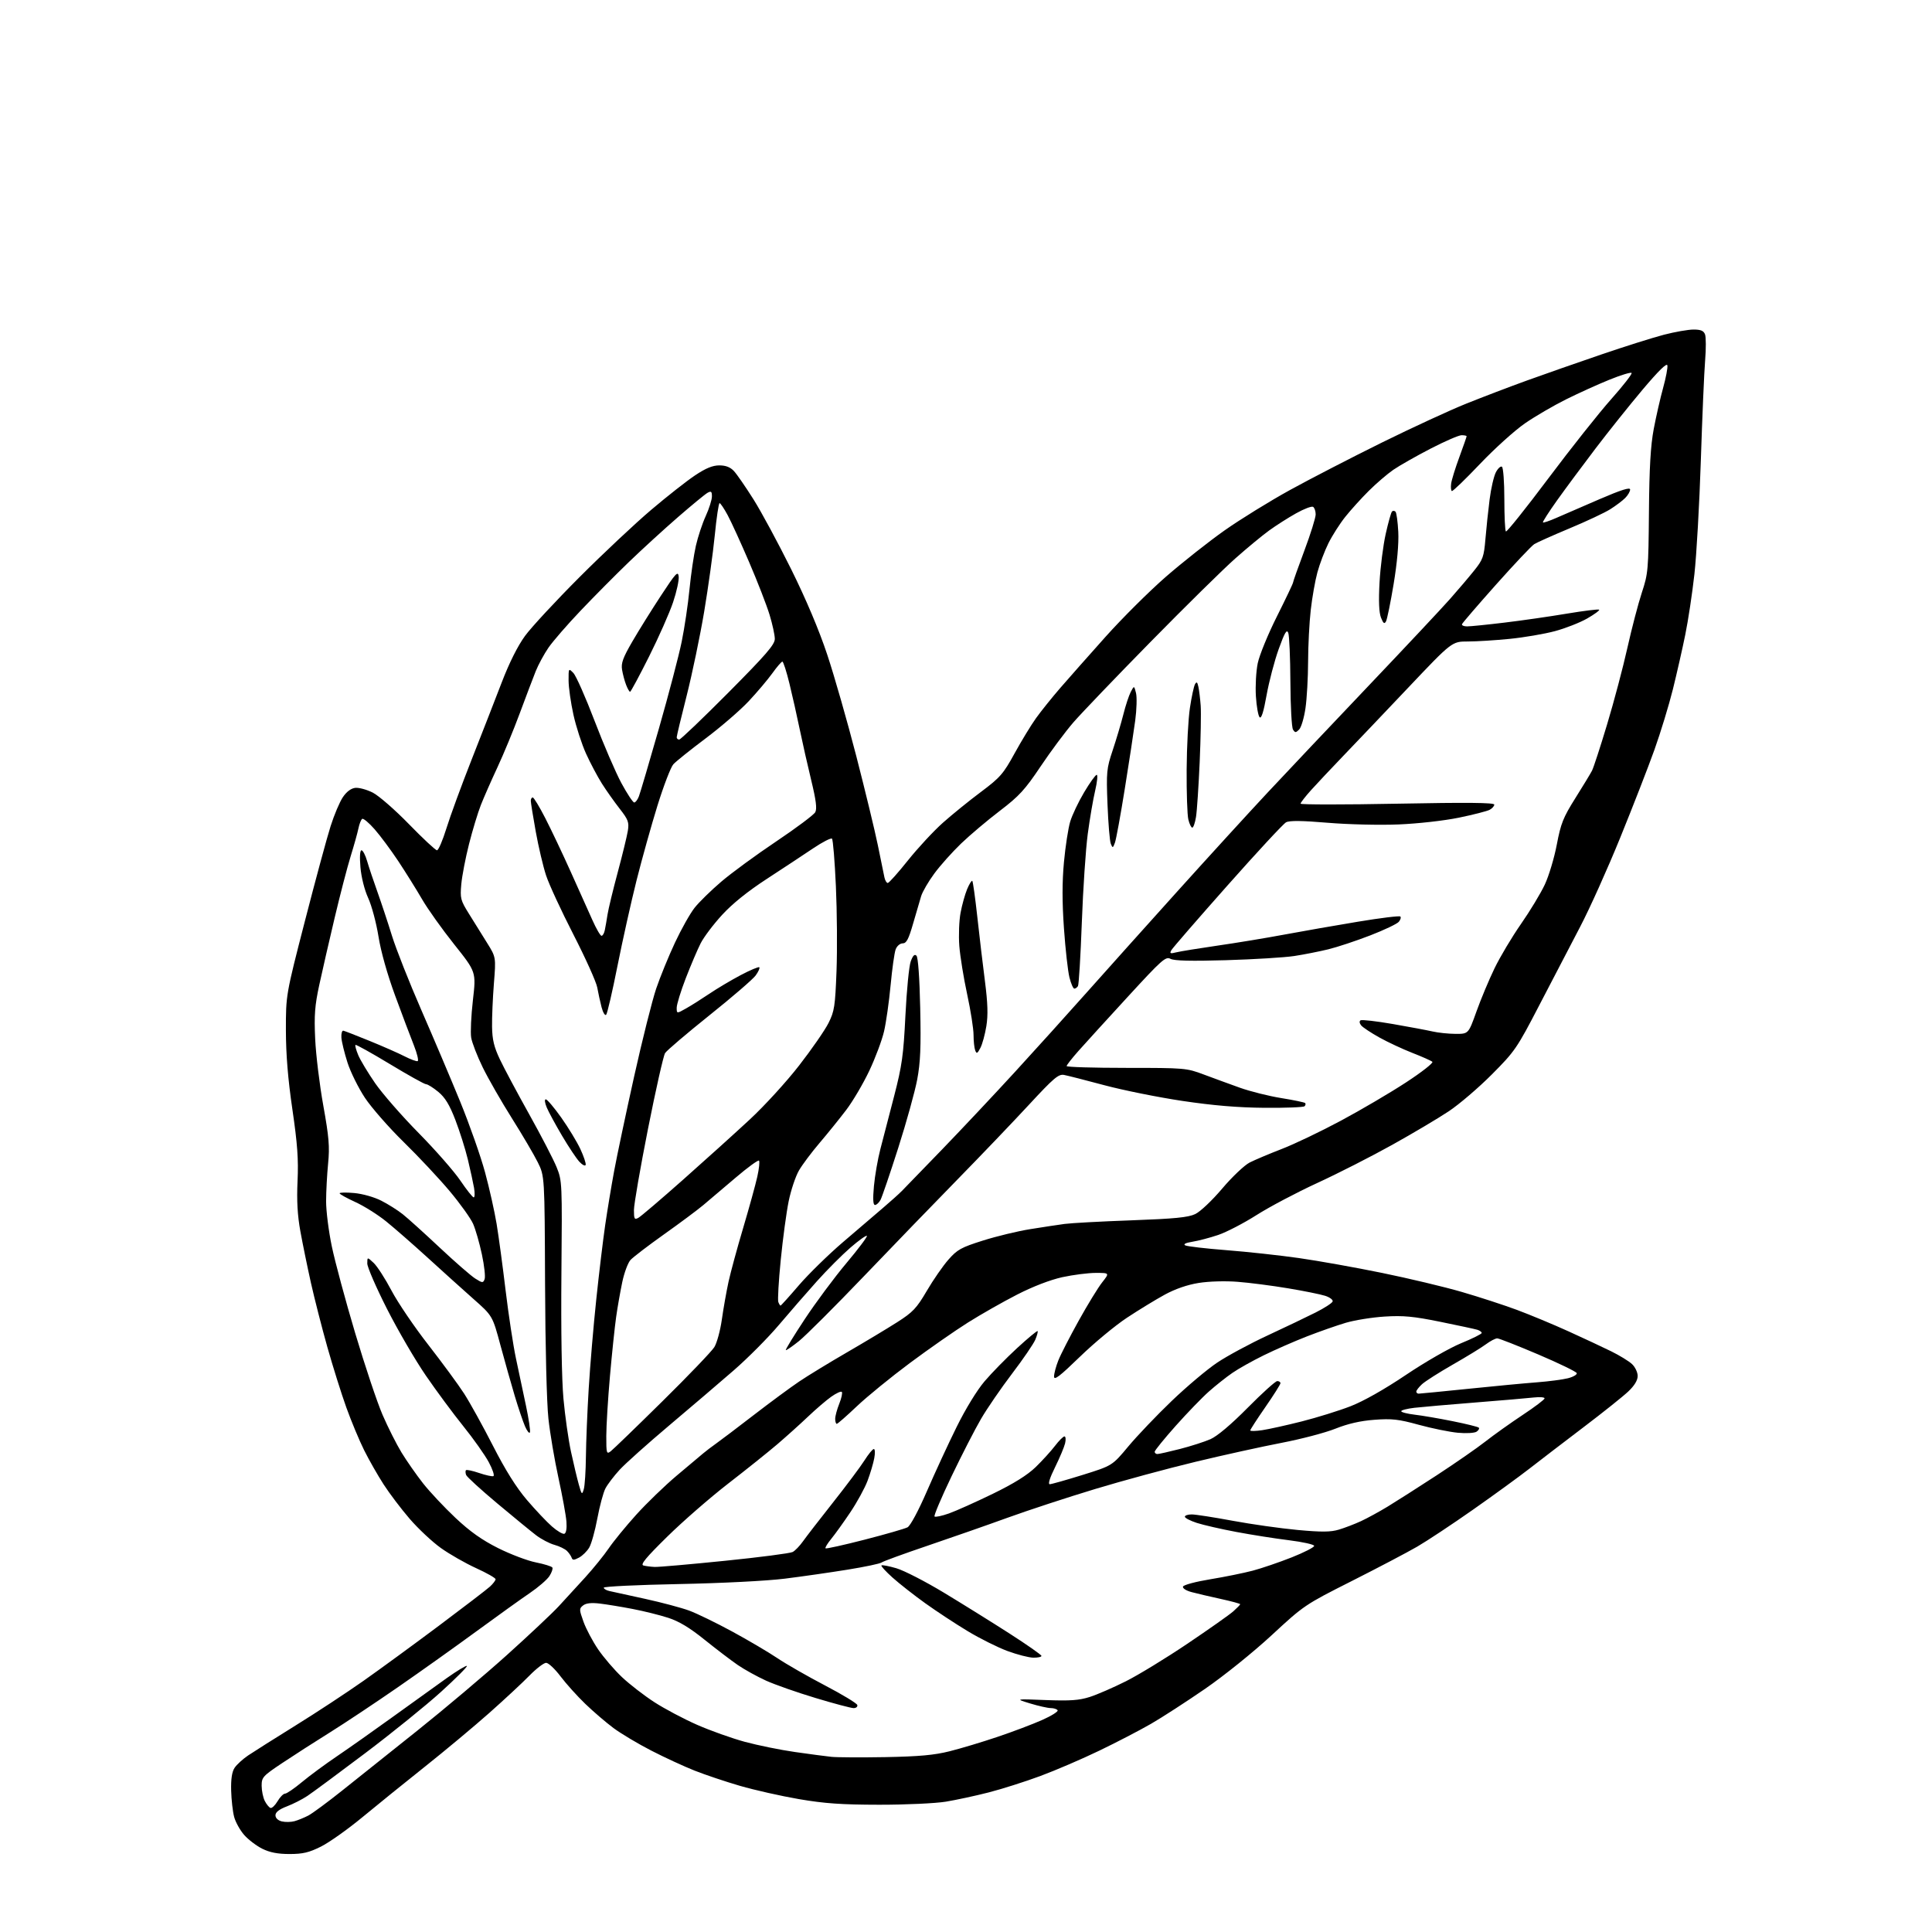<?xml version="1.0" encoding="UTF-8" standalone="no"?>
<svg 
  version="1.1" 
  xmlns="http://www.w3.org/2000/svg" 
  xmlns:xlink="http://www.w3.org/1999/xlink" 
  xmlns:svg="http://www.w3.org/2000/svg"
  xmlns:rdf="http://www.w3.org/1999/02/22-rdf-syntax-ns#"
  xmlns:cc="http://creativecommons.org/ns#"
  xmlns:dc="http://purl.org/dc/elements/1.1/"
  viewBox="0 0 768 768"
  width="768"
  height="768"
>
<style>svg {background-color: white; }</style>"
<path stroke="none" fill="black" fill-rule="evenodd" d="M115.09,737.00C110.42,737.00 107.27,736.39 104.27,734.91C101.94,733.75 98.70,731.28 97.06,729.42C95.42,727.55 93.63,724.33 93.08,722.26C92.52,720.19 91.99,715.48 91.89,711.79C91.77,707.22 92.20,704.35 93.24,702.76C94.07,701.49 96.50,699.26 98.63,697.82C100.76,696.39 109.25,691.02 117.50,685.90C125.75,680.79 137.88,672.81 144.47,668.17C151.05,663.54 164.55,653.67 174.47,646.25C184.38,638.83 193.51,631.84 194.75,630.71C195.99,629.58 197.00,628.25 197.00,627.77C197.00,627.28 193.52,625.30 189.26,623.36C185.00,621.42 178.70,617.82 175.27,615.37C171.83,612.92 166.25,607.69 162.86,603.76C159.47,599.82 154.80,593.66 152.48,590.05C150.15,586.45 146.68,580.35 144.76,576.50C142.84,572.65 139.65,565.00 137.67,559.50C135.70,554.00 132.30,543.20 130.13,535.50C127.96,527.80 125.03,516.33 123.61,510.00C122.20,503.68 120.31,494.45 119.41,489.50C118.25,483.12 117.92,477.30 118.28,469.50C118.68,460.87 118.24,454.72 116.23,441.00C114.45,428.85 113.67,419.22 113.65,409.50C113.64,395.50 113.64,395.50 121.24,366.00C125.42,349.77 130.00,332.86 131.42,328.41C132.83,323.96 135.02,318.78 136.28,316.91C137.74,314.73 139.52,313.39 141.21,313.19C142.66,313.02 145.79,313.87 148.17,315.07C150.55,316.28 157.04,321.93 162.58,327.63C168.13,333.33 173.14,338.00 173.71,338.00C174.29,338.00 175.98,334.06 177.47,329.25C178.95,324.44 183.45,312.18 187.46,302.00C191.47,291.82 196.87,277.99 199.45,271.26C202.44,263.46 205.80,256.76 208.72,252.76C211.24,249.32 220.99,238.80 230.40,229.39C239.80,219.98 252.64,207.93 258.93,202.61C265.21,197.28 273.02,191.15 276.29,188.97C280.55,186.12 283.28,185.00 285.94,185.00C288.50,185.00 290.30,185.70 291.75,187.25C292.90,188.49 296.40,193.55 299.52,198.50C302.64,203.45 309.37,215.93 314.48,226.23C320.44,238.26 325.58,250.43 328.84,260.23C331.64,268.63 336.82,286.75 340.37,300.50C343.91,314.25 347.78,330.23 348.96,336.00C350.14,341.77 351.31,347.51 351.57,348.75C351.83,349.99 352.43,351.00 352.90,351.00C353.37,351.00 356.99,346.96 360.93,342.01C364.88,337.07 371.12,330.35 374.80,327.07C378.49,323.79 385.29,318.27 389.93,314.81C397.57,309.09 398.83,307.65 403.30,299.50C406.02,294.55 409.85,288.25 411.82,285.50C413.79,282.75 418.12,277.35 421.45,273.50C424.78,269.66 432.90,260.47 439.50,253.10C446.10,245.72 456.89,234.99 463.48,229.25C470.07,223.52 480.55,215.24 486.78,210.85C493.01,206.46 504.72,199.23 512.80,194.78C520.89,190.33 537.34,181.84 549.37,175.90C561.40,169.97 576.47,163.01 582.87,160.45C589.27,157.88 600.12,153.74 607.00,151.25C613.88,148.76 627.15,144.12 636.50,140.93C645.85,137.73 657.07,134.20 661.44,133.06C665.80,131.93 671.11,131.00 673.22,131.00C676.11,131.00 677.24,131.48 677.78,132.94C678.18,134.00 678.19,138.61 677.82,143.19C677.44,147.76 676.67,165.68 676.11,183.00C675.55,200.32 674.40,220.69 673.55,228.26C672.71,235.83 671.08,246.63 669.93,252.26C668.79,257.89 666.56,267.68 665.00,274.00C663.43,280.32 660.13,291.12 657.68,298.00C655.22,304.88 649.11,320.58 644.10,332.90C639.10,345.22 631.92,361.19 628.14,368.40C624.37,375.60 617.08,389.60 611.94,399.50C603.01,416.72 602.19,417.91 593.05,427.09C587.80,432.37 580.12,438.93 576.00,441.69C571.88,444.44 561.75,450.46 553.50,455.05C545.25,459.65 531.81,466.50 523.63,470.26C515.44,474.03 504.58,479.77 499.49,483.01C494.39,486.25 487.53,489.81 484.24,490.92C480.95,492.03 476.35,493.24 474.01,493.61C471.31,494.05 470.27,494.57 471.14,495.05C471.89,495.46 479.25,496.32 487.50,496.96C495.75,497.60 508.73,499.01 516.34,500.10C523.95,501.18 538.82,503.84 549.37,506.00C559.93,508.16 574.17,511.55 581.03,513.55C587.89,515.54 597.77,518.76 603.00,520.70C608.23,522.65 617.45,526.48 623.50,529.23C629.55,531.98 637.20,535.55 640.50,537.18C643.80,538.81 647.51,541.08 648.75,542.24C649.99,543.40 651.00,545.53 651.00,546.97C651.00,548.70 649.73,550.80 647.25,553.15C645.19,555.10 637.20,561.48 629.50,567.32C621.80,573.17 612.11,580.58 607.97,583.81C603.84,587.03 593.71,594.39 585.47,600.17C577.24,605.95 567.28,612.54 563.34,614.83C559.40,617.11 547.70,623.26 537.34,628.49C518.73,637.88 518.34,638.14 505.50,650.03C498.16,656.81 486.62,666.11 479.00,671.36C471.57,676.47 461.90,682.74 457.50,685.27C453.10,687.81 443.88,692.60 437.00,695.91C430.12,699.23 419.55,703.77 413.50,706.01C407.45,708.25 398.23,711.18 393.00,712.52C387.77,713.86 380.12,715.51 376.00,716.19C371.86,716.87 360.00,717.42 349.50,717.41C334.48,717.39 327.79,716.92 317.55,715.17C310.43,713.94 299.88,711.57 294.12,709.89C288.36,708.21 280.23,705.48 276.07,703.83C271.91,702.18 264.19,698.62 258.93,695.91C253.67,693.21 246.92,689.18 243.93,686.97C240.94,684.75 235.89,680.42 232.69,677.34C229.49,674.27 225.05,669.33 222.82,666.38C220.59,663.42 218.01,661.00 217.09,661.00C216.18,661.00 213.19,663.29 210.46,666.08C207.73,668.88 200.55,675.55 194.50,680.92C188.45,686.28 176.97,695.86 169.00,702.20C161.03,708.54 149.78,717.63 144.01,722.41C138.23,727.18 130.85,732.42 127.60,734.04C122.84,736.42 120.39,737.00 115.09,737.00zM117.06,723.95C118.47,723.57 120.94,722.55 122.56,721.71C124.18,720.86 130.22,716.40 136.00,711.79C141.78,707.19 155.28,696.42 166.00,687.86C176.72,679.30 192.70,665.82 201.50,657.90C210.30,649.98 219.58,641.25 222.12,638.50C224.67,635.75 229.41,630.58 232.66,627.00C235.91,623.42 240.10,618.25 241.97,615.50C243.83,612.75 248.75,606.74 252.89,602.15C257.04,597.56 264.27,590.57 268.96,586.62C273.66,582.67 278.40,578.68 279.50,577.76C280.60,576.83 282.95,575.04 284.73,573.78C286.50,572.53 293.25,567.42 299.73,562.42C306.20,557.43 314.29,551.47 317.70,549.17C321.10,546.88 329.65,541.66 336.70,537.58C343.74,533.50 352.71,528.11 356.64,525.60C362.90,521.61 364.35,520.07 368.43,513.12C370.98,508.76 374.85,503.18 377.03,500.71C380.52,496.73 382.10,495.86 390.74,493.14C396.11,491.44 404.55,489.40 409.50,488.61C414.45,487.81 420.62,486.88 423.20,486.53C425.79,486.18 437.73,485.53 449.73,485.10C466.95,484.47 472.31,483.95 475.13,482.61C477.13,481.66 481.83,477.22 485.84,472.48C489.77,467.84 494.68,463.19 496.74,462.13C498.81,461.08 504.56,458.65 509.53,456.73C514.49,454.82 525.07,449.76 533.03,445.49C540.99,441.23 552.62,434.39 558.88,430.30C565.15,426.21 569.87,422.51 569.38,422.08C568.90,421.65 565.35,420.07 561.50,418.57C557.65,417.07 551.76,414.32 548.40,412.46C545.05,410.60 541.76,408.42 541.10,407.63C540.39,406.76 540.28,405.94 540.85,405.59C541.37,405.27 547.13,405.93 553.65,407.06C560.17,408.19 567.30,409.53 569.50,410.03C571.70,410.54 575.80,410.96 578.61,410.98C583.73,411.00 583.73,411.00 586.91,402.10C588.66,397.21 591.89,389.48 594.10,384.92C596.30,380.37 601.03,372.44 604.61,367.30C608.19,362.17 612.45,355.12 614.08,351.64C615.71,348.16 617.86,340.99 618.86,335.70C620.45,327.33 621.40,324.96 626.21,317.30C629.26,312.46 632.24,307.53 632.85,306.35C633.46,305.17 636.18,296.84 638.88,287.85C641.59,278.86 645.21,265.20 646.92,257.50C648.64,249.80 651.22,239.94 652.65,235.59C655.15,228.04 655.28,226.60 655.48,203.59C655.63,185.82 656.14,177.14 657.39,170.50C658.33,165.55 660.00,158.22 661.11,154.21C662.22,150.19 662.99,146.16 662.81,145.25C662.60,144.14 659.31,147.36 652.99,154.85C647.77,161.05 639.33,171.60 634.23,178.31C629.13,185.01 622.26,194.28 618.96,198.90C615.67,203.52 613.14,207.47 613.34,207.68C613.55,207.88 615.92,207.08 618.61,205.90C621.30,204.71 629.01,201.37 635.75,198.47C644.43,194.73 648.00,193.60 648.00,194.59C648.00,195.37 647.12,196.88 646.03,197.97C644.95,199.05 642.29,201.05 640.12,202.42C637.96,203.79 630.71,207.20 624.02,209.99C617.33,212.79 610.98,215.62 609.91,216.29C608.84,216.95 602.01,224.19 594.73,232.36C587.45,240.53 581.35,247.62 581.17,248.11C580.98,248.60 581.90,249.00 583.20,249.00C584.50,249.00 591.17,248.33 598.03,247.50C604.89,246.68 616.06,245.07 622.85,243.93C629.64,242.80 635.42,242.09 635.69,242.36C635.96,242.63 633.81,244.21 630.91,245.87C628.01,247.52 622.23,249.79 618.07,250.90C613.91,252.01 605.84,253.39 600.14,253.96C594.45,254.53 586.95,255.00 583.49,255.00C577.18,255.00 577.18,255.00 559.89,273.25C550.38,283.29 538.71,295.55 533.95,300.50C529.19,305.45 523.43,311.58 521.15,314.11C518.87,316.65 517.00,319.06 517.00,319.47C517.00,319.88 534.33,319.89 555.50,319.48C583.16,318.95 594.00,319.05 594.00,319.84C594.00,320.44 593.17,321.37 592.16,321.91C591.15,322.45 585.64,323.86 579.91,325.04C573.99,326.25 563.65,327.41 555.93,327.73C548.40,328.04 535.88,327.74 527.78,327.06C517.55,326.20 512.60,326.14 511.23,326.88C510.16,327.45 499.65,338.78 487.89,352.05C476.13,365.31 466.10,376.87 465.62,377.73C464.88,379.03 465.20,379.17 467.58,378.57C469.14,378.18 476.51,376.98 483.96,375.90C491.41,374.83 503.35,372.86 510.50,371.52C517.65,370.19 530.82,367.88 539.77,366.40C548.71,364.91 556.32,363.98 556.66,364.33C557.00,364.67 556.73,365.62 556.05,366.43C555.38,367.25 550.25,369.69 544.66,371.85C539.07,374.01 531.58,376.50 528.00,377.37C524.42,378.24 518.35,379.44 514.50,380.03C510.65,380.62 498.47,381.36 487.44,381.69C473.47,382.10 466.75,381.94 465.29,381.15C463.37,380.13 461.88,381.46 448.28,396.27C440.08,405.19 431.26,414.88 428.69,417.78C426.11,420.69 424.00,423.39 424.00,423.78C424.00,424.18 434.69,424.50 447.75,424.50C470.95,424.50 471.66,424.56 478.50,427.13C482.35,428.57 488.83,430.94 492.91,432.40C496.98,433.85 504.36,435.70 509.30,436.50C514.24,437.29 518.52,438.19 518.81,438.47C519.10,438.76 518.99,439.34 518.58,439.75C518.17,440.16 511.01,440.44 502.66,440.37C492.01,440.28 482.30,439.46 470.00,437.63C460.38,436.19 446.43,433.38 439.00,431.39C431.57,429.40 424.36,427.56 422.96,427.30C420.77,426.90 418.87,428.52 409.01,439.17C402.74,445.95 390.11,459.15 380.96,468.50C371.80,477.85 354.90,495.33 343.41,507.33C331.91,519.34 320.29,530.94 317.60,533.10C314.90,535.26 312.54,536.88 312.36,536.69C312.17,536.50 315.55,530.98 319.88,524.42C324.20,517.87 331.65,507.84 336.43,502.15C341.22,496.45 344.89,491.56 344.60,491.27C344.31,490.98 341.37,493.08 338.06,495.95C334.75,498.82 328.74,504.84 324.72,509.33C320.69,513.82 313.89,521.65 309.60,526.71C305.32,531.78 297.24,539.90 291.66,544.75C286.07,549.61 274.52,559.46 266.00,566.65C257.48,573.83 248.63,581.75 246.33,584.24C244.04,586.73 241.49,590.09 240.65,591.71C239.81,593.33 238.38,598.67 237.46,603.57C236.55,608.48 235.09,613.70 234.23,615.17C233.37,616.64 231.54,618.44 230.17,619.17C228.17,620.23 227.59,620.25 227.25,619.23C227.01,618.53 226.17,617.31 225.38,616.52C224.58,615.73 222.34,614.63 220.39,614.10C218.44,613.56 215.19,611.86 213.17,610.33C211.15,608.79 204.17,603.08 197.67,597.63C191.16,592.18 185.59,587.09 185.29,586.32C185.00,585.55 184.97,584.69 185.24,584.42C185.51,584.15 187.85,584.65 190.43,585.53C193.02,586.41 195.57,586.98 196.12,586.79C196.66,586.61 195.84,584.12 194.30,581.25C192.76,578.38 188.21,571.94 184.18,566.94C180.15,561.94 173.44,552.87 169.27,546.79C165.10,540.72 158.15,528.80 153.84,520.31C149.53,511.82 146.00,503.70 146.00,502.26C146.00,499.65 146.00,499.65 148.55,502.04C149.95,503.36 153.14,508.31 155.64,513.05C158.14,517.79 164.71,527.48 170.25,534.58C175.78,541.69 182.20,550.42 184.51,554.00C186.81,557.58 191.97,566.91 195.97,574.74C200.89,584.38 205.24,591.32 209.44,596.24C212.85,600.23 217.34,604.99 219.42,606.80C221.49,608.62 223.71,609.92 224.34,609.70C225.05,609.45 225.37,607.60 225.17,604.90C224.99,602.48 223.56,594.65 222.00,587.50C220.43,580.35 218.63,569.72 218.00,563.88C217.33,557.83 216.76,534.85 216.67,510.38C216.50,467.50 216.50,467.50 213.76,462.00C212.26,458.98 207.63,451.10 203.47,444.50C199.31,437.90 194.10,428.82 191.90,424.32C189.70,419.82 187.63,414.48 187.30,412.46C186.97,410.43 187.28,403.73 187.99,397.57C189.28,386.36 189.28,386.36 180.57,375.43C175.78,369.42 170.03,361.35 167.80,357.50C165.56,353.65 161.33,346.86 158.38,342.40C155.43,337.95 151.17,332.21 148.92,329.65C146.67,327.09 144.45,325.22 143.99,325.51C143.53,325.79 142.86,327.48 142.49,329.26C142.13,331.04 140.73,336.05 139.39,340.38C138.05,344.71 135.18,355.74 133.02,364.88C130.85,374.02 128.11,386.00 126.92,391.50C125.14,399.73 124.85,403.54 125.29,413.00C125.58,419.32 127.03,431.25 128.52,439.50C130.77,452.02 131.09,455.82 130.43,462.50C130.00,466.90 129.64,473.65 129.63,477.50C129.62,481.35 130.64,489.45 131.91,495.50C133.17,501.55 137.35,517.06 141.20,529.97C145.05,542.87 149.93,557.46 152.05,562.37C154.17,567.29 157.58,574.06 159.62,577.41C161.67,580.76 165.52,586.27 168.18,589.66C170.85,593.05 176.64,599.22 181.06,603.38C186.87,608.84 191.59,612.18 198.05,615.42C202.98,617.88 209.71,620.43 213.03,621.08C216.34,621.74 219.28,622.65 219.57,623.11C219.85,623.57 219.32,625.11 218.38,626.55C217.44,627.98 213.93,631.00 210.59,633.27C207.24,635.54 197.75,642.35 189.50,648.39C181.25,654.44 167.19,664.45 158.26,670.63C149.32,676.82 137.17,684.90 131.26,688.59C125.34,692.28 116.79,697.77 112.25,700.80C104.45,706.00 104.00,706.50 104.01,709.90C104.02,711.88 104.59,714.59 105.26,715.92C105.94,717.25 106.96,718.49 107.53,718.68C108.09,718.87 109.36,717.66 110.34,716.01C111.31,714.35 112.65,713.00 113.31,713.00C113.97,713.00 116.99,710.94 120.01,708.42C123.03,705.91 129.32,701.26 134.00,698.10C138.68,694.93 148.68,687.88 156.23,682.42C163.78,676.97 173.36,670.08 177.52,667.12C181.68,664.17 185.31,661.97 185.59,662.25C185.86,662.53 181.23,667.16 175.30,672.55C169.36,677.93 155.80,688.90 145.16,696.92C134.53,704.94 124.18,712.59 122.16,713.93C120.15,715.27 116.47,717.14 114.00,718.08C110.96,719.24 109.50,720.39 109.50,721.60C109.50,722.70 110.49,723.65 112.00,724.03C113.38,724.37 115.65,724.34 117.06,723.95zM352.00,698.48C365.37,698.23 371.39,697.69 377.50,696.15C381.91,695.05 390.46,692.48 396.50,690.44C402.55,688.41 410.53,685.39 414.23,683.74C417.93,682.10 420.72,680.36 420.42,679.87C420.13,679.39 418.90,678.99 417.69,678.99C416.49,678.98 412.80,678.15 409.50,677.15C403.50,675.32 403.50,675.32 415.69,675.80C425.39,676.17 428.96,675.92 433.19,674.57C436.11,673.64 442.55,670.84 447.50,668.36C452.45,665.88 463.48,659.15 472.00,653.41C480.52,647.67 488.74,641.88 490.25,640.54C491.76,639.19 493.00,637.92 493.00,637.70C493.00,637.48 489.51,636.53 485.25,635.60C480.99,634.67 475.78,633.45 473.69,632.89C471.50,632.31 470.04,631.37 470.26,630.69C470.48,630.03 475.30,628.74 481.08,627.79C486.81,626.85 494.43,625.30 498.00,624.36C501.57,623.41 508.55,621.03 513.50,619.07C518.45,617.10 522.46,615.05 522.40,614.50C522.35,613.95 517.85,612.95 512.40,612.27C506.96,611.60 497.55,610.12 491.50,608.98C485.45,607.85 478.36,606.22 475.75,605.38C473.14,604.53 471.00,603.43 471.00,602.92C471.00,602.41 472.24,602.00 473.75,602.01C475.26,602.01 482.57,603.15 490.00,604.53C497.43,605.91 509.02,607.55 515.76,608.18C525.43,609.07 528.92,609.04 532.26,608.04C534.59,607.34 538.52,605.83 541.00,604.69C543.48,603.54 548.24,600.94 551.59,598.91C554.93,596.88 563.71,591.28 571.09,586.47C578.46,581.65 587.20,575.60 590.50,573.00C593.80,570.41 600.44,565.68 605.25,562.49C610.06,559.31 614.00,556.33 614.00,555.87C614.00,555.41 612.09,555.26 609.75,555.52C607.41,555.79 596.95,556.68 586.50,557.51C576.05,558.34 565.14,559.29 562.25,559.62C559.36,559.96 557.00,560.57 557.00,560.98C557.00,561.39 559.42,562.01 562.37,562.36C565.33,562.70 572.13,563.87 577.49,564.95C582.86,566.03 587.51,567.18 587.84,567.51C588.17,567.84 587.78,568.56 586.97,569.11C586.15,569.66 582.86,569.86 579.50,569.54C576.21,569.23 569.23,567.81 564.00,566.38C555.93,564.16 553.27,563.86 546.33,564.39C540.77,564.80 535.81,565.94 530.83,567.93C526.80,569.54 517.20,572.06 509.50,573.54C501.80,575.02 486.42,578.40 475.32,581.07C464.22,583.73 446.22,588.61 435.32,591.91C424.42,595.20 408.75,600.34 400.50,603.33C392.25,606.32 377.85,611.35 368.50,614.52C359.15,617.69 351.02,620.66 350.43,621.12C349.84,621.58 343.76,622.86 336.93,623.96C330.09,625.07 318.88,626.68 312.00,627.54C304.79,628.44 286.91,629.35 269.75,629.69C253.39,630.01 240.00,630.66 240.00,631.12C240.00,631.58 241.01,632.19 242.25,632.46C243.49,632.74 249.90,634.14 256.49,635.58C263.09,637.03 270.96,639.13 273.99,640.25C277.02,641.37 284.70,645.10 291.05,648.55C297.40,652.00 305.50,656.77 309.05,659.16C312.60,661.54 321.10,666.41 327.95,669.99C334.79,673.57 340.57,677.06 340.78,677.75C340.99,678.44 340.34,679.00 339.33,679.00C338.32,679.00 331.51,677.19 324.19,674.98C316.87,672.78 308.02,669.67 304.51,668.08C301.00,666.48 295.96,663.70 293.31,661.89C290.67,660.08 284.73,655.55 280.11,651.84C274.17,647.05 269.94,644.50 265.61,643.10C262.25,642.01 255.90,640.43 251.50,639.59C247.10,638.74 241.25,637.78 238.50,637.45C235.07,637.04 232.97,637.27 231.80,638.18C230.20,639.42 230.21,639.81 231.94,644.64C232.94,647.46 235.57,652.41 237.76,655.64C239.96,658.86 244.23,663.84 247.25,666.69C250.28,669.55 256.07,674.02 260.12,676.64C264.16,679.26 271.79,683.30 277.06,685.62C282.33,687.94 290.89,690.99 296.07,692.40C301.26,693.80 310.23,695.63 316.00,696.45C321.77,697.28 328.30,698.14 330.50,698.37C332.70,698.60 342.38,698.65 352.00,698.48zM410.75,658.95C408.96,658.92 404.35,657.73 400.50,656.31C396.65,654.89 389.53,651.34 384.68,648.41C379.82,645.49 372.22,640.48 367.78,637.30C363.33,634.11 357.50,629.53 354.81,627.12C352.12,624.71 350.13,622.54 350.39,622.28C350.64,622.02 353.30,622.53 356.30,623.40C359.30,624.27 367.77,628.62 375.13,633.06C382.48,637.50 394.24,644.82 401.25,649.32C408.26,653.82 414.00,657.84 414.00,658.25C414.00,658.66 412.54,658.98 410.75,658.95zM260.25,622.88C261.77,622.95 274.34,621.85 288.18,620.44C302.02,619.04 314.14,617.46 315.10,616.94C316.07,616.43 317.89,614.54 319.16,612.75C320.42,610.96 325.80,604.01 331.10,597.30C336.41,590.59 342.05,583.05 343.63,580.55C345.21,578.05 346.89,576.00 347.36,576.00C347.84,576.00 347.91,577.65 347.53,579.67C347.16,581.68 345.96,585.72 344.87,588.62C343.78,591.53 340.68,597.20 337.98,601.21C335.29,605.22 331.87,609.97 330.39,611.77C328.92,613.57 327.91,615.24 328.15,615.49C328.40,615.73 335.40,614.18 343.72,612.04C352.04,609.90 359.71,607.69 360.76,607.13C361.88,606.53 365.09,600.55 368.45,592.80C371.62,585.49 376.93,574.01 380.25,567.29C383.78,560.13 388.38,552.60 391.39,549.08C394.20,545.77 400.01,539.85 404.29,535.91C408.58,531.97 412.25,528.92 412.46,529.13C412.66,529.33 412.25,530.87 411.55,532.55C410.84,534.22 406.69,540.30 402.31,546.05C397.94,551.80 392.39,559.88 389.99,564.00C387.58,568.12 382.30,578.41 378.25,586.86C374.20,595.31 371.16,602.49 371.49,602.83C371.83,603.16 374.42,602.61 377.25,601.61C380.08,600.60 387.91,597.09 394.65,593.81C403.06,589.72 408.42,586.37 411.72,583.17C414.36,580.60 417.81,576.81 419.38,574.75C420.95,572.69 422.64,571.00 423.14,571.00C423.63,571.00 423.75,572.24 423.39,573.75C423.03,575.26 421.23,579.54 419.40,583.25C417.33,587.42 416.52,590.00 417.28,590.00C417.95,590.00 423.82,588.34 430.32,586.32C442.14,582.63 442.14,582.63 448.54,574.95C452.07,570.72 459.83,562.59 465.79,556.88C471.75,551.17 479.88,544.32 483.86,541.66C487.83,539.00 496.80,534.16 503.79,530.91C510.78,527.66 519.40,523.54 522.95,521.75C526.50,519.96 529.56,517.98 529.75,517.34C529.95,516.71 528.62,515.70 526.80,515.11C524.99,514.52 518.33,513.17 512.00,512.12C505.68,511.06 496.68,509.90 492.00,509.54C487.06,509.15 480.57,509.34 476.50,509.99C472.00,510.71 467.18,512.37 463.00,514.65C459.43,516.60 452.68,520.72 448.00,523.81C443.32,526.89 434.89,533.89 429.25,539.36C421.22,547.15 419.00,548.85 419.00,547.18C419.00,546.00 419.77,543.12 420.71,540.77C421.64,538.42 425.29,531.33 428.80,525.00C432.31,518.67 436.51,511.81 438.14,509.75C441.09,506.00 441.09,506.00 435.58,506.00C432.54,506.00 426.56,506.77 422.28,507.70C417.47,508.76 410.62,511.40 404.34,514.61C398.75,517.47 389.97,522.46 384.82,525.70C379.67,528.93 369.28,536.18 361.73,541.79C354.18,547.41 344.69,555.15 340.63,559.00C336.58,562.85 332.98,566.00 332.63,566.00C332.29,566.00 332.00,565.11 332.00,564.02C332.00,562.93 332.73,560.21 333.63,557.98C334.52,555.74 334.97,553.64 334.63,553.30C334.29,552.95 332.39,553.83 330.41,555.23C328.43,556.64 324.27,560.21 321.16,563.17C318.05,566.13 312.57,571.05 309.00,574.11C305.43,577.16 296.65,584.19 289.50,589.72C282.35,595.26 271.44,604.75 265.27,610.82C256.77,619.17 254.45,621.97 255.77,622.31C256.72,622.56 258.74,622.82 260.25,622.88zM232.06,592.00C232.47,590.62 232.85,584.77 232.91,579.00C232.97,573.23 233.47,561.08 234.02,552.00C234.57,542.92 235.92,526.95 237.03,516.50C238.13,506.05 239.73,492.77 240.57,487.00C241.41,481.23 243.01,471.55 244.13,465.50C245.25,459.45 248.82,442.57 252.06,428.00C255.30,413.43 259.26,397.68 260.84,393.00C262.43,388.32 265.79,380.09 268.32,374.70C270.84,369.31 274.36,363.07 276.14,360.82C277.92,358.58 282.69,353.91 286.75,350.45C290.80,346.99 300.63,339.79 308.59,334.46C316.55,329.12 323.52,323.90 324.08,322.86C324.82,321.47 324.40,318.11 322.49,310.23C321.06,304.33 319.00,295.23 317.92,290.00C316.84,284.77 315.00,276.56 313.82,271.75C312.65,266.94 311.38,263.00 311.01,263.00C310.64,263.00 308.84,265.08 307.02,267.63C305.19,270.17 300.97,275.17 297.64,278.72C294.32,282.28 286.62,288.92 280.55,293.49C274.47,298.05 268.67,302.70 267.66,303.82C266.65,304.94 263.82,312.30 261.37,320.18C258.93,328.06 255.17,341.48 253.03,350.00C250.89,358.52 247.48,373.82 245.45,384.00C243.43,394.18 241.41,402.89 240.96,403.38C240.51,403.86 239.69,402.51 239.13,400.38C238.58,398.24 237.80,394.71 237.41,392.52C237.01,390.33 232.76,380.88 227.95,371.50C223.14,362.13 218.24,351.55 217.07,347.98C215.90,344.42 214.05,336.58 212.97,330.58C211.89,324.57 211.00,319.05 211.00,318.33C211.00,317.60 211.35,317.00 211.77,317.00C212.20,317.00 214.45,320.71 216.77,325.25C219.10,329.79 223.64,339.35 226.85,346.50C230.07,353.65 233.96,362.31 235.49,365.75C237.02,369.19 238.65,372.00 239.12,372.00C239.58,372.00 240.17,370.99 240.42,369.75C240.68,368.51 241.17,365.70 241.51,363.50C241.85,361.30 243.67,353.78 245.55,346.79C247.43,339.80 249.24,332.35 249.58,330.25C250.12,326.86 249.74,325.84 246.32,321.46C244.19,318.73 241.01,314.24 239.26,311.47C237.51,308.70 234.67,303.35 232.96,299.58C231.25,295.80 228.99,288.84 227.95,284.11C226.90,279.37 226.03,273.26 226.02,270.53C226.00,265.60 226.02,265.57 227.93,267.53C228.98,268.61 232.77,277.16 236.34,286.52C239.91,295.88 244.71,307.02 247.00,311.27C249.30,315.52 251.60,319.00 252.11,319.00C252.63,319.00 253.47,317.89 253.98,316.54C254.50,315.19 258.07,303.08 261.92,289.63C265.77,276.18 269.85,260.64 270.98,255.10C272.11,249.56 273.51,240.18 274.08,234.26C274.66,228.34 275.80,220.57 276.61,217.00C277.42,213.43 279.19,208.08 280.54,205.13C281.89,202.18 283.00,198.67 283.00,197.34C283.00,195.34 282.70,195.10 281.25,195.90C280.29,196.44 275.00,200.79 269.50,205.57C264.00,210.34 255.22,218.37 250.00,223.40C244.78,228.43 236.16,237.11 230.86,242.69C225.55,248.26 219.79,254.90 218.04,257.44C216.30,259.98 214.01,264.18 212.97,266.78C211.93,269.37 209.08,276.90 206.63,283.50C204.19,290.10 200.19,299.77 197.75,305.00C195.31,310.23 192.34,316.98 191.15,320.00C189.96,323.02 187.85,330.00 186.45,335.50C185.05,341.00 183.67,348.20 183.37,351.50C182.87,357.09 183.07,357.89 186.42,363.25C188.39,366.41 191.61,371.59 193.58,374.75C197.17,380.50 197.17,380.50 196.33,391.00C195.88,396.77 195.54,404.48 195.60,408.13C195.68,413.29 196.37,416.17 198.72,421.13C200.38,424.63 205.63,434.46 210.38,442.97C215.13,451.48 220.03,460.93 221.26,463.97C223.46,469.41 223.49,470.11 223.17,506.50C222.97,529.01 223.29,548.39 223.98,556.00C224.61,562.88 225.96,572.39 226.99,577.14C228.02,581.89 229.41,587.74 230.09,590.14C231.22,594.19 231.36,594.32 232.06,592.00zM242.75,576.92C243.71,576.19 252.96,567.25 263.30,557.05C273.65,546.85 282.94,537.15 283.96,535.50C284.98,533.85 286.33,528.90 286.95,524.50C287.57,520.10 288.77,513.36 289.60,509.53C290.44,505.69 293.07,496.02 295.45,488.03C297.82,480.04 300.34,470.91 301.04,467.74C301.75,464.58 302.04,461.71 301.71,461.37C301.37,461.03 297.20,464.07 292.44,468.13C287.67,472.18 281.88,477.10 279.56,479.05C277.24,481.00 270.19,486.25 263.90,490.71C257.61,495.18 251.64,499.75 250.62,500.87C249.61,501.99 248.13,505.96 247.35,509.70C246.57,513.44 245.47,519.65 244.93,523.50C244.38,527.35 243.27,537.92 242.47,547.00C241.67,556.08 241.01,566.82 241.01,570.87C241.00,577.73 241.12,578.15 242.75,576.92zM460.08,578.00C460.68,578.00 464.69,577.10 469.00,576.00C473.31,574.90 478.79,573.14 481.17,572.10C483.90,570.89 489.36,566.29 495.98,559.60C501.75,553.77 507.03,549.00 507.73,549.00C508.43,549.00 509.00,549.38 509.00,549.84C509.00,550.30 506.30,554.58 503.00,559.34C499.70,564.10 497.00,568.27 497.00,568.61C497.00,568.95 499.14,568.91 501.75,568.52C504.36,568.13 511.45,566.56 517.50,565.03C523.55,563.49 532.23,560.80 536.79,559.03C541.97,557.03 550.23,552.36 558.86,546.56C566.53,541.40 576.27,535.81 580.82,533.95C585.32,532.11 589.00,530.28 589.00,529.87C589.00,529.47 588.21,528.90 587.25,528.60C586.29,528.31 579.65,526.88 572.50,525.43C561.91,523.28 557.83,522.89 550.50,523.35C545.55,523.65 538.58,524.77 535.00,525.82C531.42,526.88 524.45,529.32 519.50,531.25C514.55,533.18 506.85,536.55 502.39,538.74C497.92,540.93 492.30,544.08 489.89,545.75C487.47,547.41 483.29,550.73 480.60,553.11C477.90,555.49 471.94,561.66 467.35,566.81C462.76,571.97 459.00,576.60 459.00,577.10C459.00,577.59 459.49,578.00 460.08,578.00zM210.66,569.37C210.42,569.99 209.54,568.92 208.71,567.00C207.88,565.08 206.05,559.67 204.65,555.00C203.25,550.33 200.68,541.22 198.94,534.78C195.79,523.05 195.79,523.05 188.14,516.30C183.94,512.58 175.78,505.23 170.00,499.95C164.22,494.68 156.80,488.19 153.50,485.53C150.20,482.86 144.69,479.40 141.25,477.83C137.81,476.26 135.00,474.70 135.00,474.35C135.00,474.01 137.62,473.96 140.81,474.25C144.11,474.55 148.76,475.86 151.56,477.29C154.28,478.67 158.13,481.10 160.12,482.69C162.11,484.27 168.71,490.23 174.78,495.93C180.85,501.63 187.21,507.16 188.91,508.24C191.76,510.04 192.04,510.06 192.64,508.49C193.00,507.55 192.52,503.12 191.56,498.64C190.61,494.16 189.04,488.70 188.07,486.50C187.10,484.30 182.91,478.45 178.76,473.50C174.61,468.55 166.39,459.77 160.49,454.00C154.59,448.23 147.65,440.29 145.05,436.38C142.46,432.46 139.34,426.16 138.13,422.38C136.92,418.59 135.83,414.15 135.71,412.50C135.60,410.85 135.95,409.60 136.50,409.72C137.05,409.84 141.78,411.68 147.00,413.81C152.22,415.94 158.45,418.68 160.82,419.90C163.20,421.12 165.54,421.98 166.02,421.81C166.50,421.64 165.82,418.80 164.51,415.50C163.19,412.20 159.84,403.31 157.06,395.75C153.96,387.31 151.40,378.24 150.45,372.25C149.59,366.89 147.76,360.02 146.37,357.00C144.88,353.74 143.63,348.75 143.28,344.75C142.93,340.59 143.09,338.00 143.70,338.00C144.24,338.00 145.24,339.91 145.92,342.25C146.60,344.59 148.44,350.10 150.02,354.50C151.59,358.90 154.21,366.79 155.83,372.04C157.46,377.29 162.71,390.57 167.50,401.54C172.29,412.52 179.25,428.93 182.96,438.00C186.67,447.07 191.10,459.68 192.81,466.00C194.53,472.32 196.59,481.55 197.41,486.50C198.23,491.45 199.84,503.38 200.99,513.00C202.15,522.62 203.99,534.77 205.10,540.00C206.20,545.23 208.00,553.72 209.10,558.87C210.19,564.02 210.89,568.74 210.66,569.37zM563.94,554.00C564.46,554.00 573.35,553.13 583.69,552.07C594.04,551.00 606.33,549.84 611.00,549.49C615.67,549.13 621.22,548.40 623.31,547.87C625.41,547.33 626.97,546.41 626.78,545.84C626.59,545.26 619.69,541.92 611.46,538.41C603.23,534.91 595.91,532.03 595.18,532.02C594.46,532.01 592.43,533.07 590.68,534.37C588.93,535.68 583.00,539.31 577.50,542.45C572.00,545.60 566.49,549.11 565.25,550.26C564.01,551.41 563.00,552.72 563.00,553.17C563.00,553.63 563.42,554.00 563.94,554.00zM310.28,519.00C310.47,519.00 313.75,515.37 317.56,510.92C321.38,506.48 329.23,498.80 335.00,493.85C340.77,488.91 347.97,482.75 350.98,480.18C354.00,477.61 357.37,474.58 358.48,473.45C359.59,472.33 366.80,464.89 374.50,456.92C382.20,448.95 395.25,435.07 403.50,426.07C411.75,417.07 424.57,402.87 432.00,394.51C439.43,386.16 455.60,368.11 467.95,354.41C480.29,340.71 496.49,322.98 503.95,315.00C511.40,307.03 529.42,287.97 544.00,272.64C558.58,257.32 573.14,241.79 576.37,238.14C579.60,234.49 583.95,229.37 586.03,226.77C589.47,222.49 589.89,221.31 590.48,214.27C590.84,210.00 591.58,202.93 592.14,198.56C592.69,194.19 593.81,189.34 594.62,187.77C595.42,186.21 596.52,185.20 597.04,185.53C597.57,185.85 598.00,191.64 598.00,198.39C598.00,205.14 598.27,210.94 598.61,211.27C598.94,211.61 606.53,202.12 615.48,190.18C624.42,178.25 635.67,164.07 640.47,158.68C645.27,153.28 648.92,148.59 648.58,148.25C648.24,147.90 644.25,149.12 639.73,150.96C635.20,152.79 627.45,156.31 622.50,158.77C617.55,161.24 610.20,165.52 606.18,168.30C602.15,171.08 594.11,178.33 588.32,184.42C582.52,190.52 577.49,195.37 577.14,195.20C576.79,195.04 576.66,193.72 576.85,192.26C577.04,190.80 578.50,186.07 580.10,181.74C581.69,177.41 583.00,173.67 583.00,173.43C583.00,173.19 582.10,173.00 581.00,173.00C579.90,173.00 574.33,175.42 568.62,178.37C562.91,181.33 556.27,185.10 553.87,186.75C551.47,188.41 547.07,192.18 544.11,195.13C541.14,198.08 536.94,202.73 534.77,205.45C532.60,208.17 529.59,212.89 528.07,215.95C526.56,219.00 524.59,224.20 523.69,227.50C522.79,230.80 521.60,237.55 521.04,242.50C520.48,247.45 520.00,256.68 519.99,263.00C519.97,269.32 519.51,277.65 518.95,281.49C518.39,285.34 517.26,289.17 516.43,289.99C515.10,291.33 514.82,291.33 513.98,290.00C513.46,289.18 512.99,280.62 512.95,271.00C512.90,261.38 512.52,252.62 512.10,251.55C511.50,250.03 510.66,251.47 508.29,258.05C506.62,262.70 504.46,270.92 503.49,276.32C502.31,282.97 501.41,285.81 500.72,285.12C500.16,284.56 499.49,280.81 499.24,276.78C498.98,272.74 499.31,266.83 499.97,263.64C500.63,260.45 504.06,252.08 507.59,245.05C511.11,238.02 514.00,231.96 514.00,231.59C514.00,231.22 516.02,225.51 518.50,218.89C520.98,212.28 523.00,205.79 523.00,204.49C523.00,203.19 522.54,201.83 521.97,201.48C521.40,201.13 518.36,202.29 515.22,204.05C512.07,205.81 507.25,208.88 504.50,210.88C501.75,212.87 495.68,217.89 491.00,222.04C486.32,226.18 471.24,241.03 457.48,255.04C443.72,269.04 429.87,283.50 426.69,287.16C423.52,290.82 417.65,298.70 413.66,304.66C407.43,313.96 405.12,316.47 397.45,322.32C392.53,326.07 385.61,331.91 382.07,335.30C378.54,338.70 373.73,344.07 371.40,347.25C369.06,350.42 366.70,354.48 366.16,356.26C365.61,358.04 364.16,362.99 362.94,367.25C361.17,373.38 360.32,375.00 358.83,375.00C357.77,375.00 356.55,376.04 356.04,377.39C355.54,378.71 354.64,385.12 354.03,391.64C353.42,398.16 352.25,406.40 351.43,409.95C350.61,413.50 347.96,420.58 345.54,425.69C343.12,430.79 339.00,437.79 336.38,441.23C333.76,444.68 329.02,450.55 325.84,454.28C322.66,458.00 318.95,462.95 317.60,465.28C316.25,467.60 314.41,473.10 313.51,477.50C312.61,481.90 311.19,492.39 310.36,500.82C309.52,509.24 309.09,516.78 309.39,517.57C309.69,518.36 310.09,519.00 310.28,519.00zM253.75,484.11C254.71,483.59 262.70,476.78 271.50,468.98C280.30,461.18 292.25,450.40 298.05,445.01C303.86,439.63 312.69,429.96 317.68,423.52C322.68,417.09 327.93,409.50 329.35,406.66C331.69,401.99 331.99,400.02 332.53,386.00C332.85,377.48 332.74,362.31 332.28,352.31C331.83,342.30 331.13,333.79 330.73,333.39C330.33,333.00 326.97,334.72 323.25,337.22C319.54,339.72 311.28,345.17 304.89,349.33C297.25,354.30 291.14,359.22 287.04,363.69C283.60,367.44 279.76,372.52 278.51,375.00C277.25,377.48 274.60,383.71 272.61,388.85C270.62,393.99 269.00,399.27 269.00,400.58C269.00,402.97 269.00,402.97 272.67,400.90C274.69,399.77 278.85,397.14 281.92,395.07C284.99,392.99 290.61,389.65 294.41,387.64C298.21,385.63 301.56,384.22 301.84,384.51C302.13,384.80 301.47,386.26 300.38,387.77C299.28,389.27 291.01,396.41 281.98,403.62C272.96,410.84 265.04,417.59 264.38,418.62C263.72,419.66 260.67,433.20 257.59,448.73C254.52,464.25 252.00,478.78 252.00,481.01C252.00,484.57 252.21,484.95 253.75,484.11zM347.83,479.00C347.06,479.00 346.93,476.71 347.40,471.50C347.78,467.37 348.93,460.73 349.97,456.75C351.01,452.76 353.47,443.27 355.45,435.65C358.57,423.56 359.14,419.48 359.92,403.65C360.41,393.67 361.36,384.00 362.03,382.17C362.89,379.82 363.56,379.16 364.31,379.91C364.96,380.56 365.54,388.68 365.80,400.74C366.14,416.21 365.88,422.38 364.60,429.15C363.71,433.91 360.31,446.15 357.05,456.35C353.79,466.55 350.63,475.82 350.03,476.95C349.42,478.08 348.43,479.00 347.83,479.00zM188.30,475.98C188.73,475.99 188.80,474.31 188.45,472.25C188.09,470.19 186.98,465.08 185.98,460.91C184.97,456.73 182.73,449.66 181.01,445.18C178.67,439.12 176.93,436.27 174.21,434.02C172.19,432.36 170.02,431.00 169.38,431.00C168.74,431.00 162.26,427.39 154.97,422.98C147.67,418.57 141.52,415.14 141.30,415.37C141.07,415.60 141.57,417.42 142.40,419.42C143.24,421.43 146.27,426.45 149.13,430.60C152.00,434.74 159.77,443.65 166.42,450.39C173.06,457.13 180.53,465.65 183.00,469.30C185.47,472.96 187.86,475.96 188.30,475.98zM232.81,463.07C232.62,463.65 231.49,463.08 230.31,461.81C229.13,460.54 226.04,455.90 223.44,451.50C220.84,447.10 218.10,442.04 217.34,440.25C216.55,438.37 216.39,437.00 216.96,437.00C217.50,437.00 220.27,440.26 223.10,444.25C225.93,448.24 229.35,453.87 230.70,456.76C232.05,459.66 233.00,462.50 232.81,463.07zM389.72,416.56C388.53,418.84 388.21,418.99 387.66,417.54C387.30,416.61 387.00,413.84 387.00,411.40C387.00,408.96 385.86,401.69 384.46,395.23C383.06,388.78 381.66,380.12 381.34,376.00C381.03,371.88 381.25,365.95 381.84,362.84C382.42,359.72 383.60,355.49 384.46,353.43C385.32,351.38 386.24,349.91 386.50,350.17C386.77,350.43 387.67,356.92 388.51,364.57C389.35,372.23 390.71,383.77 391.55,390.21C392.65,398.81 392.80,403.51 392.09,407.90C391.56,411.18 390.50,415.08 389.72,416.56zM427.06,393.00C426.61,393.00 425.73,391.00 425.12,388.55C424.50,386.10 423.52,377.33 422.94,369.07C422.20,358.51 422.20,350.66 422.94,342.68C423.52,336.44 424.64,329.20 425.42,326.61C426.20,324.01 428.69,318.76 430.96,314.95C433.23,311.13 435.48,308.00 435.96,308.00C436.43,308.00 436.16,310.81 435.35,314.25C434.53,317.69 433.21,325.45 432.40,331.50C431.59,337.55 430.53,353.40 430.04,366.73C429.55,380.06 428.86,391.42 428.51,391.98C428.17,392.54 427.51,393.00 427.06,393.00zM443.20,334.99C442.39,337.17 442.29,337.20 441.56,335.41C441.13,334.36 440.55,327.31 440.25,319.75C439.75,306.85 439.88,305.52 442.31,298.25C443.73,293.99 445.64,287.59 446.54,284.03C447.43,280.47 448.77,276.42 449.50,275.03C450.83,272.50 450.83,272.50 451.58,275.48C451.99,277.12 451.85,282.07 451.26,286.48C450.67,290.89 448.81,303.08 447.12,313.58C445.44,324.07 443.68,333.70 443.20,334.99zM473.95,329.00C473.52,329.00 472.81,327.54 472.38,325.75C471.95,323.96 471.65,315.03 471.71,305.90C471.77,296.76 472.35,285.74 473.01,281.40C473.66,277.05 474.57,272.83 475.02,272.01C475.66,270.86 475.96,271.08 476.38,273.01C476.68,274.38 477.09,277.75 477.29,280.50C477.49,283.25 477.31,293.38 476.89,303.00C476.46,312.62 475.81,322.41 475.43,324.75C475.05,327.09 474.39,329.00 473.95,329.00zM269.99,294.00C270.53,294.00 279.30,285.62 289.49,275.37C304.54,260.22 308.00,256.22 308.00,253.97C308.00,252.45 307.06,248.13 305.91,244.36C304.76,240.58 301.12,231.20 297.81,223.50C294.51,215.80 290.65,207.36 289.24,204.75C287.83,202.14 286.39,200.00 286.04,200.00C285.69,200.00 284.83,205.74 284.14,212.75C283.45,219.76 281.54,233.44 279.92,243.15C278.29,252.85 275.16,267.85 272.98,276.47C270.79,285.09 269.00,292.56 269.00,293.07C269.00,293.58 269.44,294.00 269.99,294.00zM250.47,275.00C250.18,275.00 249.47,273.76 248.89,272.25C248.30,270.74 247.58,268.04 247.28,266.24C246.84,263.62 247.63,261.46 251.36,255.03C253.90,250.65 259.02,242.44 262.73,236.79C268.60,227.83 269.51,226.84 269.79,229.15C269.97,230.61 268.97,235.22 267.56,239.40C266.16,243.58 261.86,253.30 258.00,261.00C254.14,268.70 250.75,275.00 250.47,275.00zM550.96,247.00C550.32,248.17 549.88,247.84 548.96,245.50C548.17,243.47 547.98,238.93 548.39,231.50C548.72,225.45 549.83,216.78 550.84,212.24C551.85,207.70 552.98,203.69 553.34,203.33C553.70,202.96 554.33,203.00 554.73,203.40C555.14,203.80 555.63,207.44 555.84,211.47C556.07,216.06 555.38,223.81 553.99,232.16C552.77,239.50 551.41,246.18 550.96,247.00z" />

</svg>